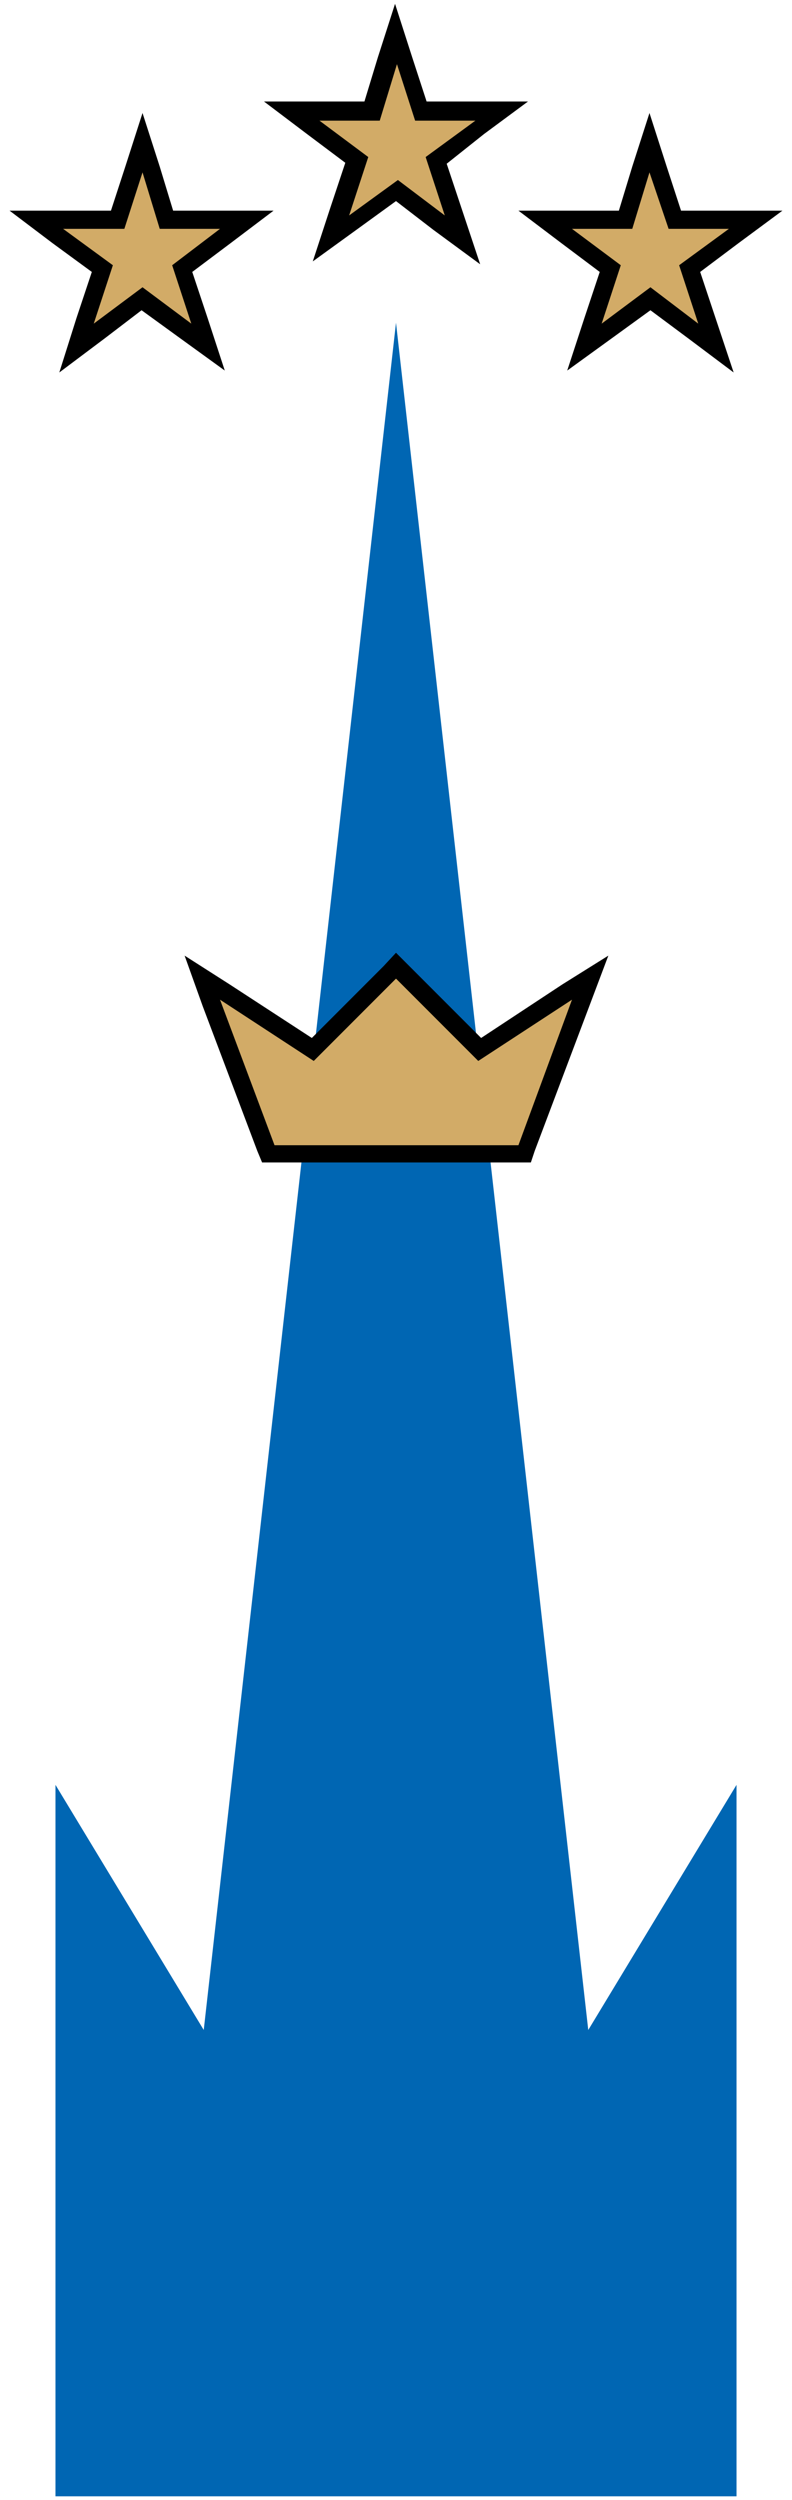 <?xml version="1.0" encoding="utf-8"?>
<!-- Generator: Adobe Illustrator 26.2.1, SVG Export Plug-In . SVG Version: 6.00 Build 0)  -->
<svg version="1.1" id="Layer_1" xmlns="http://www.w3.org/2000/svg" xmlns:xlink="http://www.w3.org/1999/xlink" x="0px" y="0px"
	 viewBox="0 0 82.8 261.1" style="enable-background:new 0 0 82.8 261.1;" xml:space="preserve">
<style type="text/css">
	.st0{fill-rule:evenodd;clip-rule:evenodd;fill:#0066B3;}
	.st1{fill-rule:evenodd;clip-rule:evenodd;fill:#D2AB67;}
	.st2{fill:#D2AB67;}
</style>
<g>
	<polygon class="st0" points="5.8,260.7 5.8,186.4 21.3,212 41.4,33.7 61.5,212 77,186.4 77,260.7 	"/>
	<polygon points="26.9,120.2 21.2,105.1 19.3,99.8 24,102.8 32.6,108.4 40.1,100.9 41.4,99.5 42.8,100.9 50.3,108.4 58.8,102.8 
		63.6,99.8 61.6,105.1 55.9,120.2 55.5,121.4 54.2,121.4 28.7,121.4 27.4,121.4 	"/>
	<polygon class="st1" points="28.7,119.6 23,104.4 32.8,110.8 41.4,102.2 50,110.8 59.8,104.4 54.2,119.6 	"/>
	<path d="M73.2,28.4l1.6,4.8l1.9,5.7l-4.8-3.6L68,32.4l-4,2.9l-4.7,3.4l1.8-5.5l1.6-4.8l-4-3L54.2,22h5.6h4.9l1.4-4.6l1.8-5.6
		l1.8,5.6l1.5,4.6h4.9h5.7l-4.6,3.4L73.2,28.4z M46.7,17.1l1.6,4.8l1.9,5.7L45.3,24L41.4,21l-4,2.9l-4.7,3.4l1.8-5.5l1.6-4.8l-4-3
		l-4.5-3.4h5.6h4.9l1.4-4.6l1.8-5.6l1.8,5.6l1.5,4.6h4.9h5.7l-4.6,3.4L46.7,17.1z M8,33.2l1.6-4.8l-4.1-3L1,22h5.7h4.9l1.5-4.6
		l1.8-5.6l1.8,5.6l1.4,4.6h4.9h5.6l-4.5,3.4l-4,3l1.6,4.8l1.8,5.5l-4.7-3.4l-4-2.9L11,35.3l-4.8,3.6L8,33.2z"/>
	<path class="st2" d="M46.5,22.5l-2-6.1l5.2-3.8h-6.3l-1.9-5.9l-1.8,5.9h-6.3l5.1,3.8l-2,6.1l5.1-3.7L46.5,22.5z M73,33.8l-2-6.1
		l5.2-3.8h-6.3L67.9,18l-1.8,5.9h-6.3l5.1,3.8l-2,6.1L68,30L73,33.8z M9.8,33.8l2-6.1l-5.2-3.8H13l1.9-5.9l1.8,5.9h6.3l-5,3.8l2,6.1
		L14.9,30L9.8,33.8z"/>
</g>
</svg>
